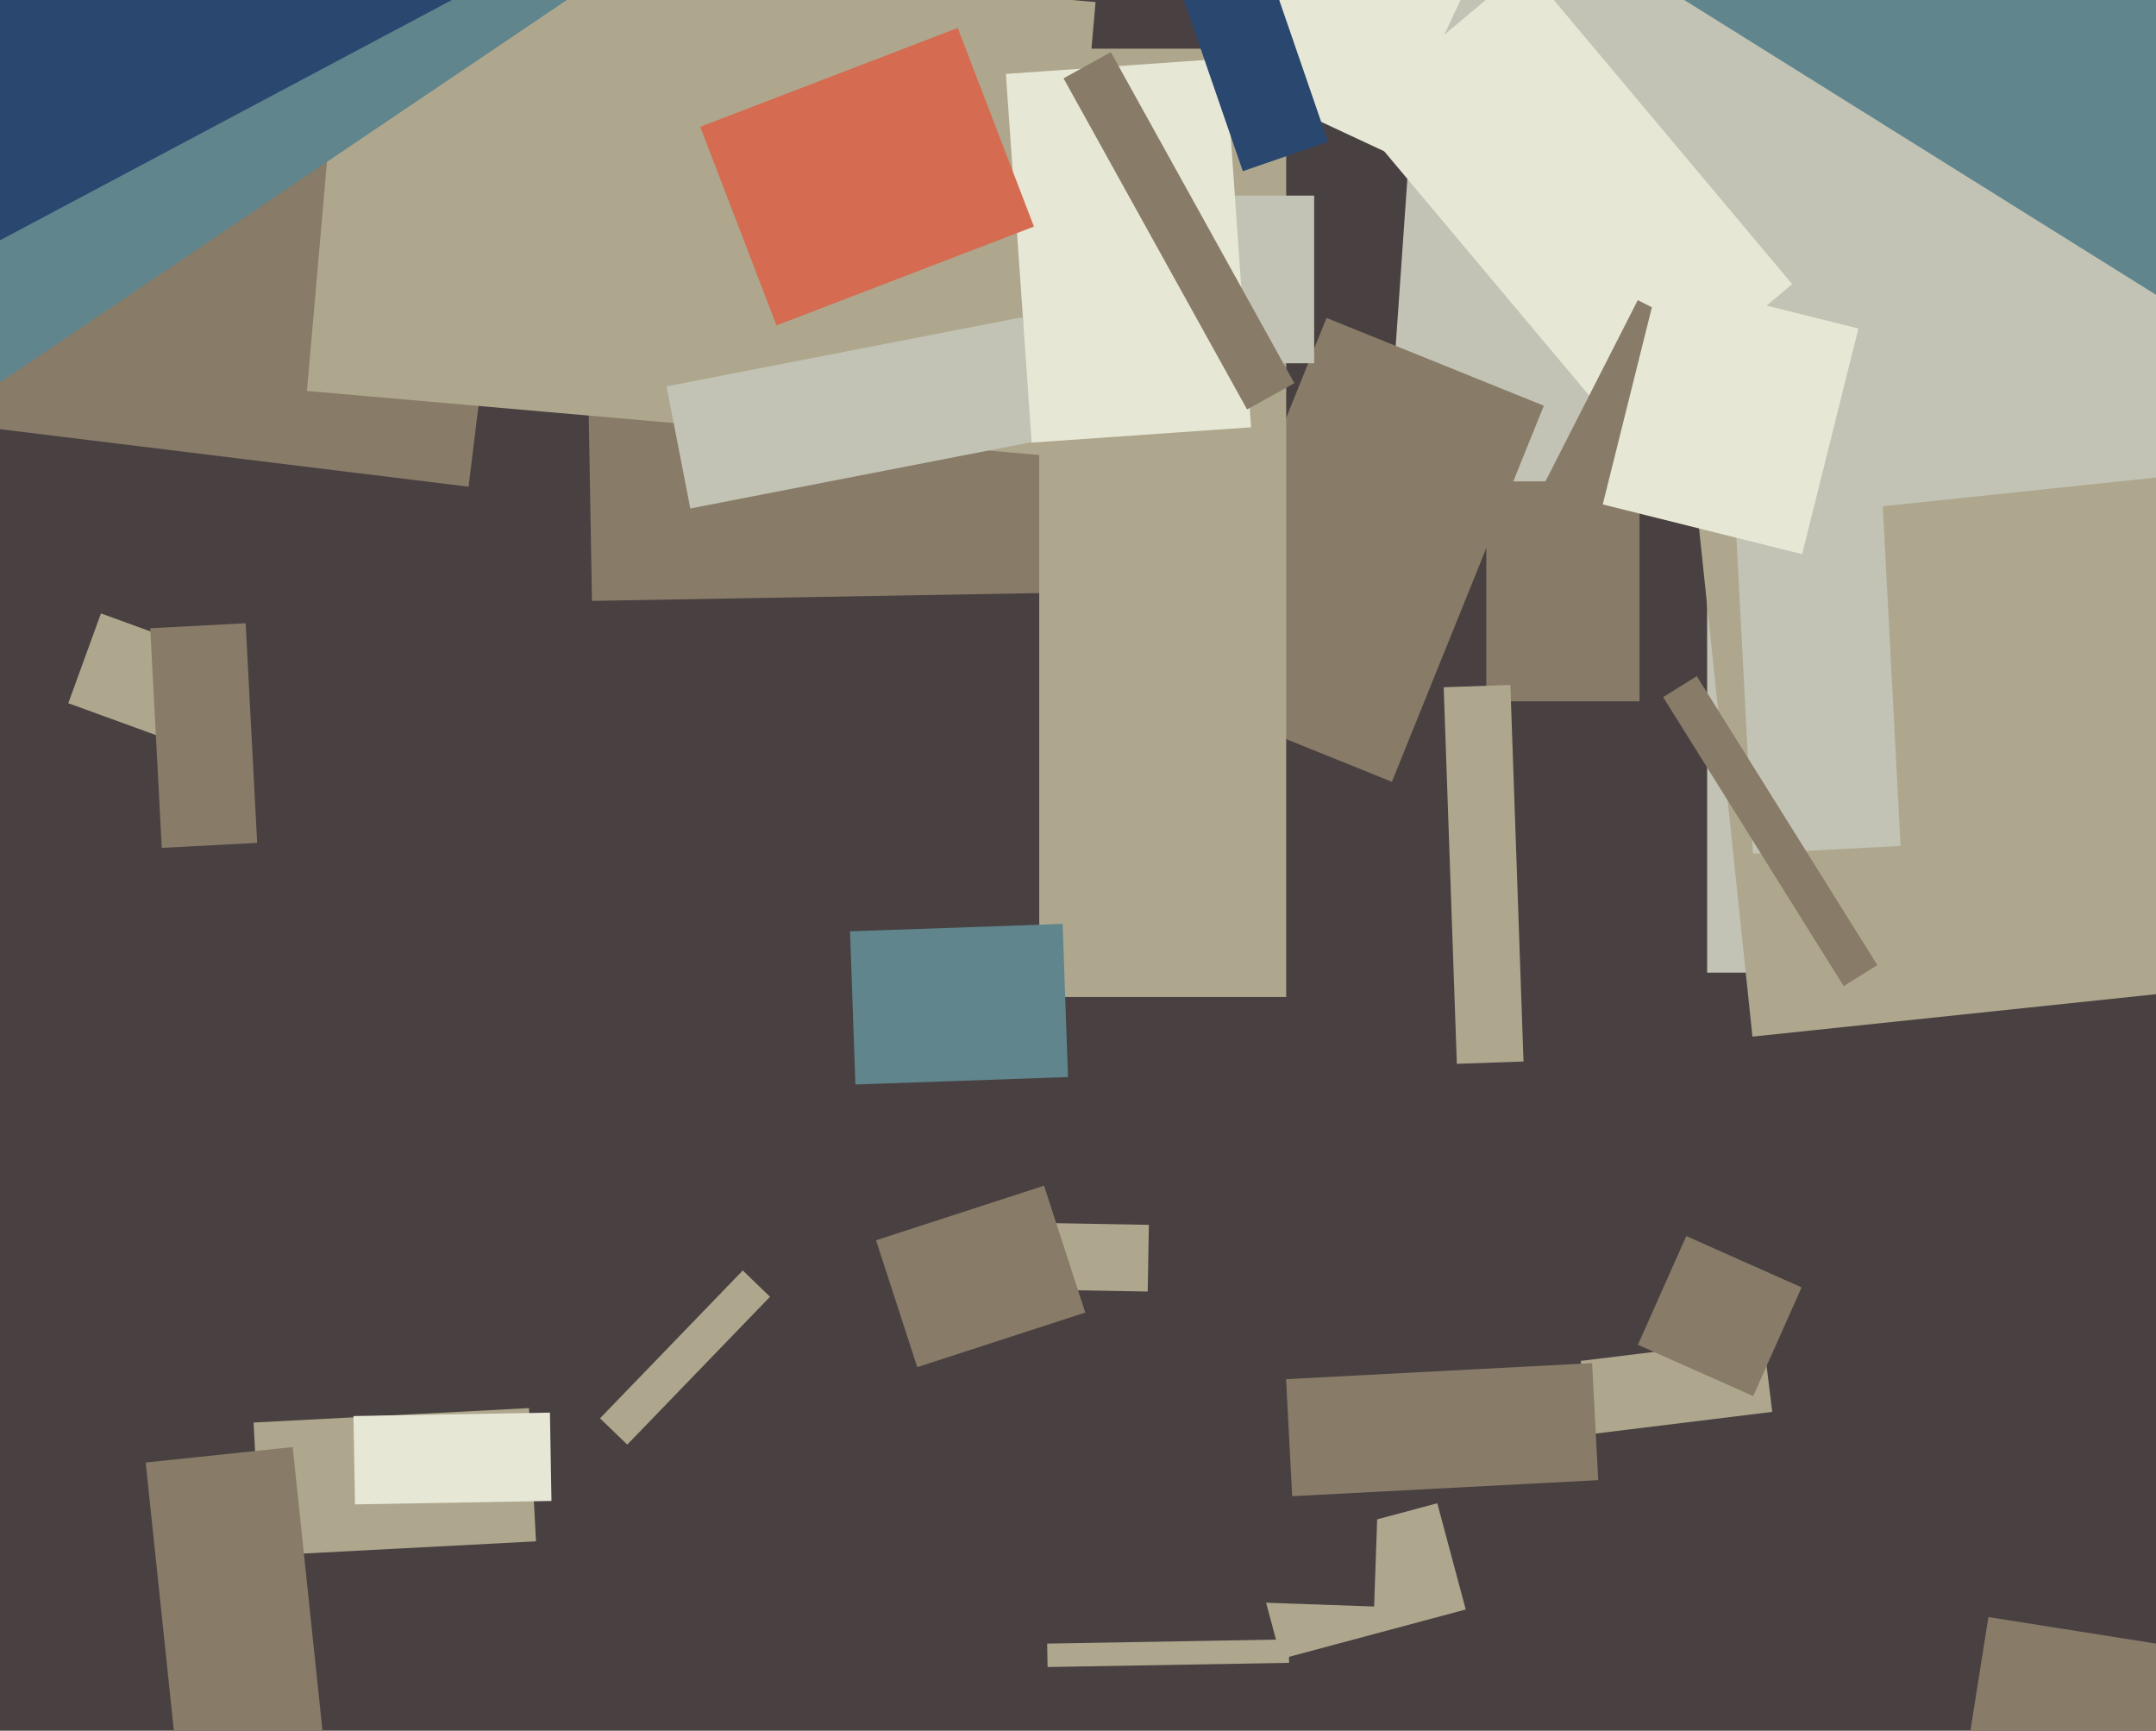 <svg xmlns="http://www.w3.org/2000/svg" width="598px" height="480px">
  <rect width="598" height="480" fill="rgb(73,65,65)"/>
  <polygon points="70.334,394.527 146.729,390.524 148.666,427.473 72.271,431.476" fill="rgb(174,167,141)"/>
  <polygon points="686.395,152.562 384.632,131.461 412.605,-268.562 714.368,-247.461" fill="rgb(194,195,180)"/>
  <polygon points="596.488,490.527 546.115,482.549 551.512,448.473 601.885,456.451" fill="rgb(136,123,103)"/>
  <polygon points="454.75,194.5 412.25,194.5 412.25,133.5 454.75,133.5" fill="rgb(136,123,103)"/>
  <polygon points="722.283,159.417 435.219,-19.961 616.717,-310.417 903.781,-131.039" fill="rgb(96,133,141)"/>
  <polygon points="166.426,393.354 206.021,352.352 213.574,359.646 173.979,400.648" fill="rgb(174,167,141)"/>
  <polygon points="129.962,134.986 -150.928,100.497 -117.962,-167.986 162.928,-133.497" fill="rgb(136,123,103)"/>
  <polygon points="386.062,216.829 325.795,192.479 367.938,88.171 428.205,112.521" fill="rgb(136,123,103)"/>
  <polygon points="56.997,208.877 18.939,195.025 28.003,170.123 66.061,183.975" fill="rgb(174,167,141)"/>
  <polygon points="162.326,59.664 294.806,57.352 296.674,164.336 164.194,166.648" fill="rgb(136,123,103)"/>
  <polygon points="347.456,430.628 398.65,416.911 406.544,446.372 355.35,460.089" fill="rgb(174,167,141)"/>
  <polygon points="438.441,377.434 489.061,371.219 491.559,391.566 440.939,397.781" fill="rgb(174,167,141)"/>
  <polygon points="292.841,126.595 85.134,108.423 96.159,-17.595 303.866,0.577" fill="rgb(174,167,141)"/>
  <polygon points="-131.57,-30.766 96.001,-184.264 200.57,-29.234 -27.001,124.264" fill="rgb(96,133,141)"/>
  <polygon points="98.04,392.727 152.532,391.776 152.96,416.273 98.468,417.224" fill="rgb(231,231,214)"/>
  <polygon points="356.75,276.5 288.25,276.5 288.25,13.5 356.75,13.5" fill="rgb(174,167,141)"/>
  <polygon points="184.882,107.155 283.535,87.979 290.118,121.845 191.465,141.021" fill="rgb(194,195,180)"/>
  <polygon points="40.405,405.613 81.18,401.328 89.595,481.387 48.82,485.672" fill="rgb(136,123,103)"/>
  <polygon points="486.276,387.191 454.302,372.956 467.724,342.809 499.698,357.044" fill="rgb(136,123,103)"/>
  <polygon points="381.134,445.551 334.662,443.928 335.866,409.449 382.338,411.072" fill="rgb(73,65,65)"/>
  <polygon points="-119.259,54.736 150.04,-88.452 181.259,-29.736 -88.04,113.452" fill="rgb(41,71,111)"/>
  <polygon points="600.5,269.75 473.5,269.75 473.5,131.25 600.5,131.25" fill="rgb(194,195,180)"/>
  <polygon points="318.335,358.194 267.342,357.304 267.665,338.806 318.658,339.696" fill="rgb(174,167,141)"/>
  <polygon points="290.448,455.835 357.438,454.666 357.552,461.165 290.562,462.334" fill="rgb(174,167,141)"/>
  <polygon points="356.708,382.497 441.591,378.048 443.292,410.503 358.409,414.952" fill="rgb(136,123,103)"/>
  <polygon points="400.432,190.605 418.921,189.959 422.568,294.395 404.079,295.041" fill="rgb(174,167,141)"/>
  <polygon points="242.982,343.976 289.584,328.835 301.018,364.024 254.416,379.165" fill="rgb(136,123,103)"/>
  <polygon points="471.176,145.774 606.928,131.506 621.824,273.226 486.072,287.494" fill="rgb(174,167,141)"/>
  <polygon points="41.672,174.235 68.136,172.848 71.328,233.765 44.864,235.152" fill="rgb(136,123,103)"/>
  <polygon points="480.846,134.393 521.79,132.247 527.154,234.607 486.21,236.753" fill="rgb(194,195,180)"/>
  <polygon points="461.297,193.344 470.626,187.515 520.703,267.656 511.374,273.485" fill="rgb(136,123,103)"/>
  <polygon points="364.5,100.75 327.5,100.75 327.5,54.25 364.5,54.25" fill="rgb(194,195,180)"/>
  <polygon points="278.999,20.502 339.851,16.247 347.001,118.498 286.149,122.753" fill="rgb(231,231,214)"/>
  <polygon points="385.255,42.568 339.034,21.015 374.745,-55.568 420.966,-34.015" fill="rgb(231,231,214)"/>
  <polygon points="319.647,-25.333 343.285,-33.472 368.353,39.333 344.715,47.472" fill="rgb(41,71,111)"/>
  <polygon points="235.776,258.292 294.74,256.233 296.224,298.708 237.26,300.767" fill="rgb(96,133,141)"/>
  <polygon points="194.219,35.167 265.638,7.752 286.781,62.833 215.362,90.248" fill="rgb(213,107,81)"/>
  <polygon points="374.909,31.2 423.17,-9.295 497.091,78.8 448.83,119.295" fill="rgb(231,231,214)"/>
  <polygon points="294.988,21.719 308.107,14.446 359.012,106.281 345.893,113.554" fill="rgb(136,123,103)"/>
  <polygon points="443.731,145.766 426.802,137.14 454.269,83.234 471.198,91.86" fill="rgb(136,123,103)"/>
  <polygon points="499.851,153.687 444.545,139.897 460.149,77.313 515.455,91.103" fill="rgb(231,231,214)"/>
</svg>
